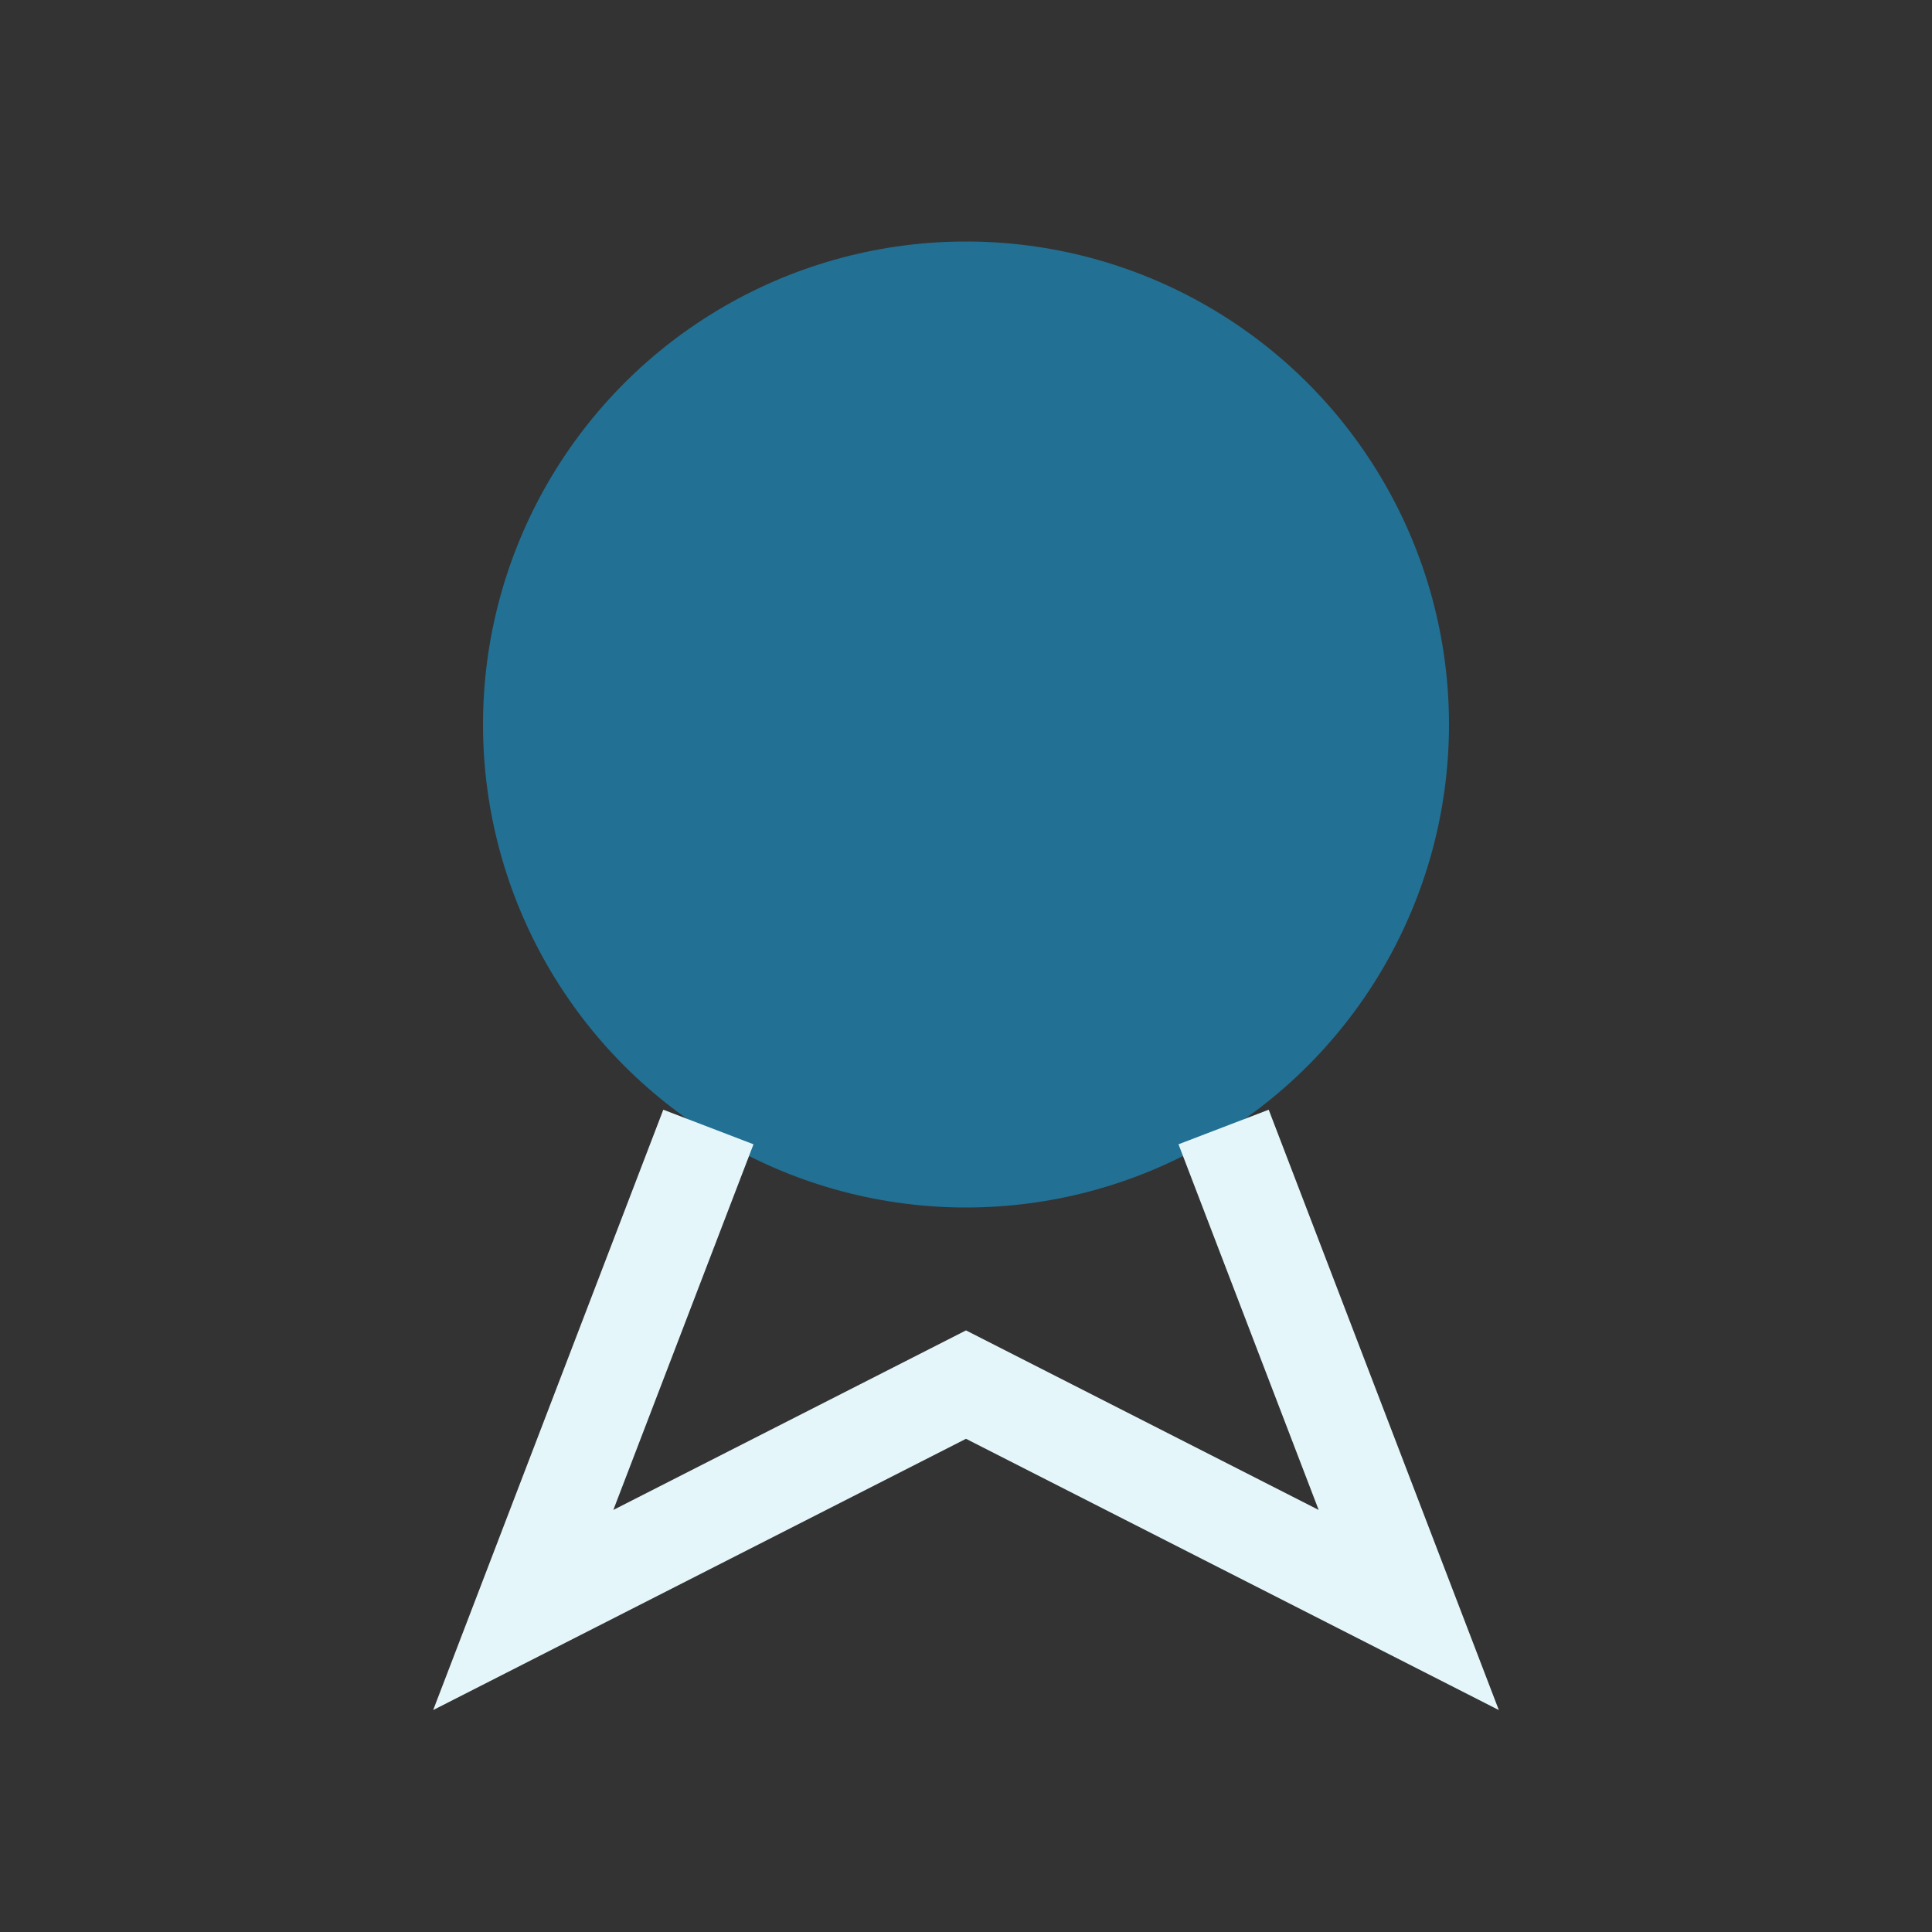 <?xml version="1.0" encoding="UTF-8"?>
<svg xmlns="http://www.w3.org/2000/svg" width="24" height="24" viewBox="0 0 24 24"><rect x="0" y="0" width="24" height="24" fill="#333333" stroke="none"/><circle cx="12" cy="9" r="6" fill="#227093"/><path d="M8.8 14l-2.3 6L12 17.2l5.5 2.8-2.3-6" stroke="#E5F6FB" stroke-width="1.2" fill="none"/></svg>